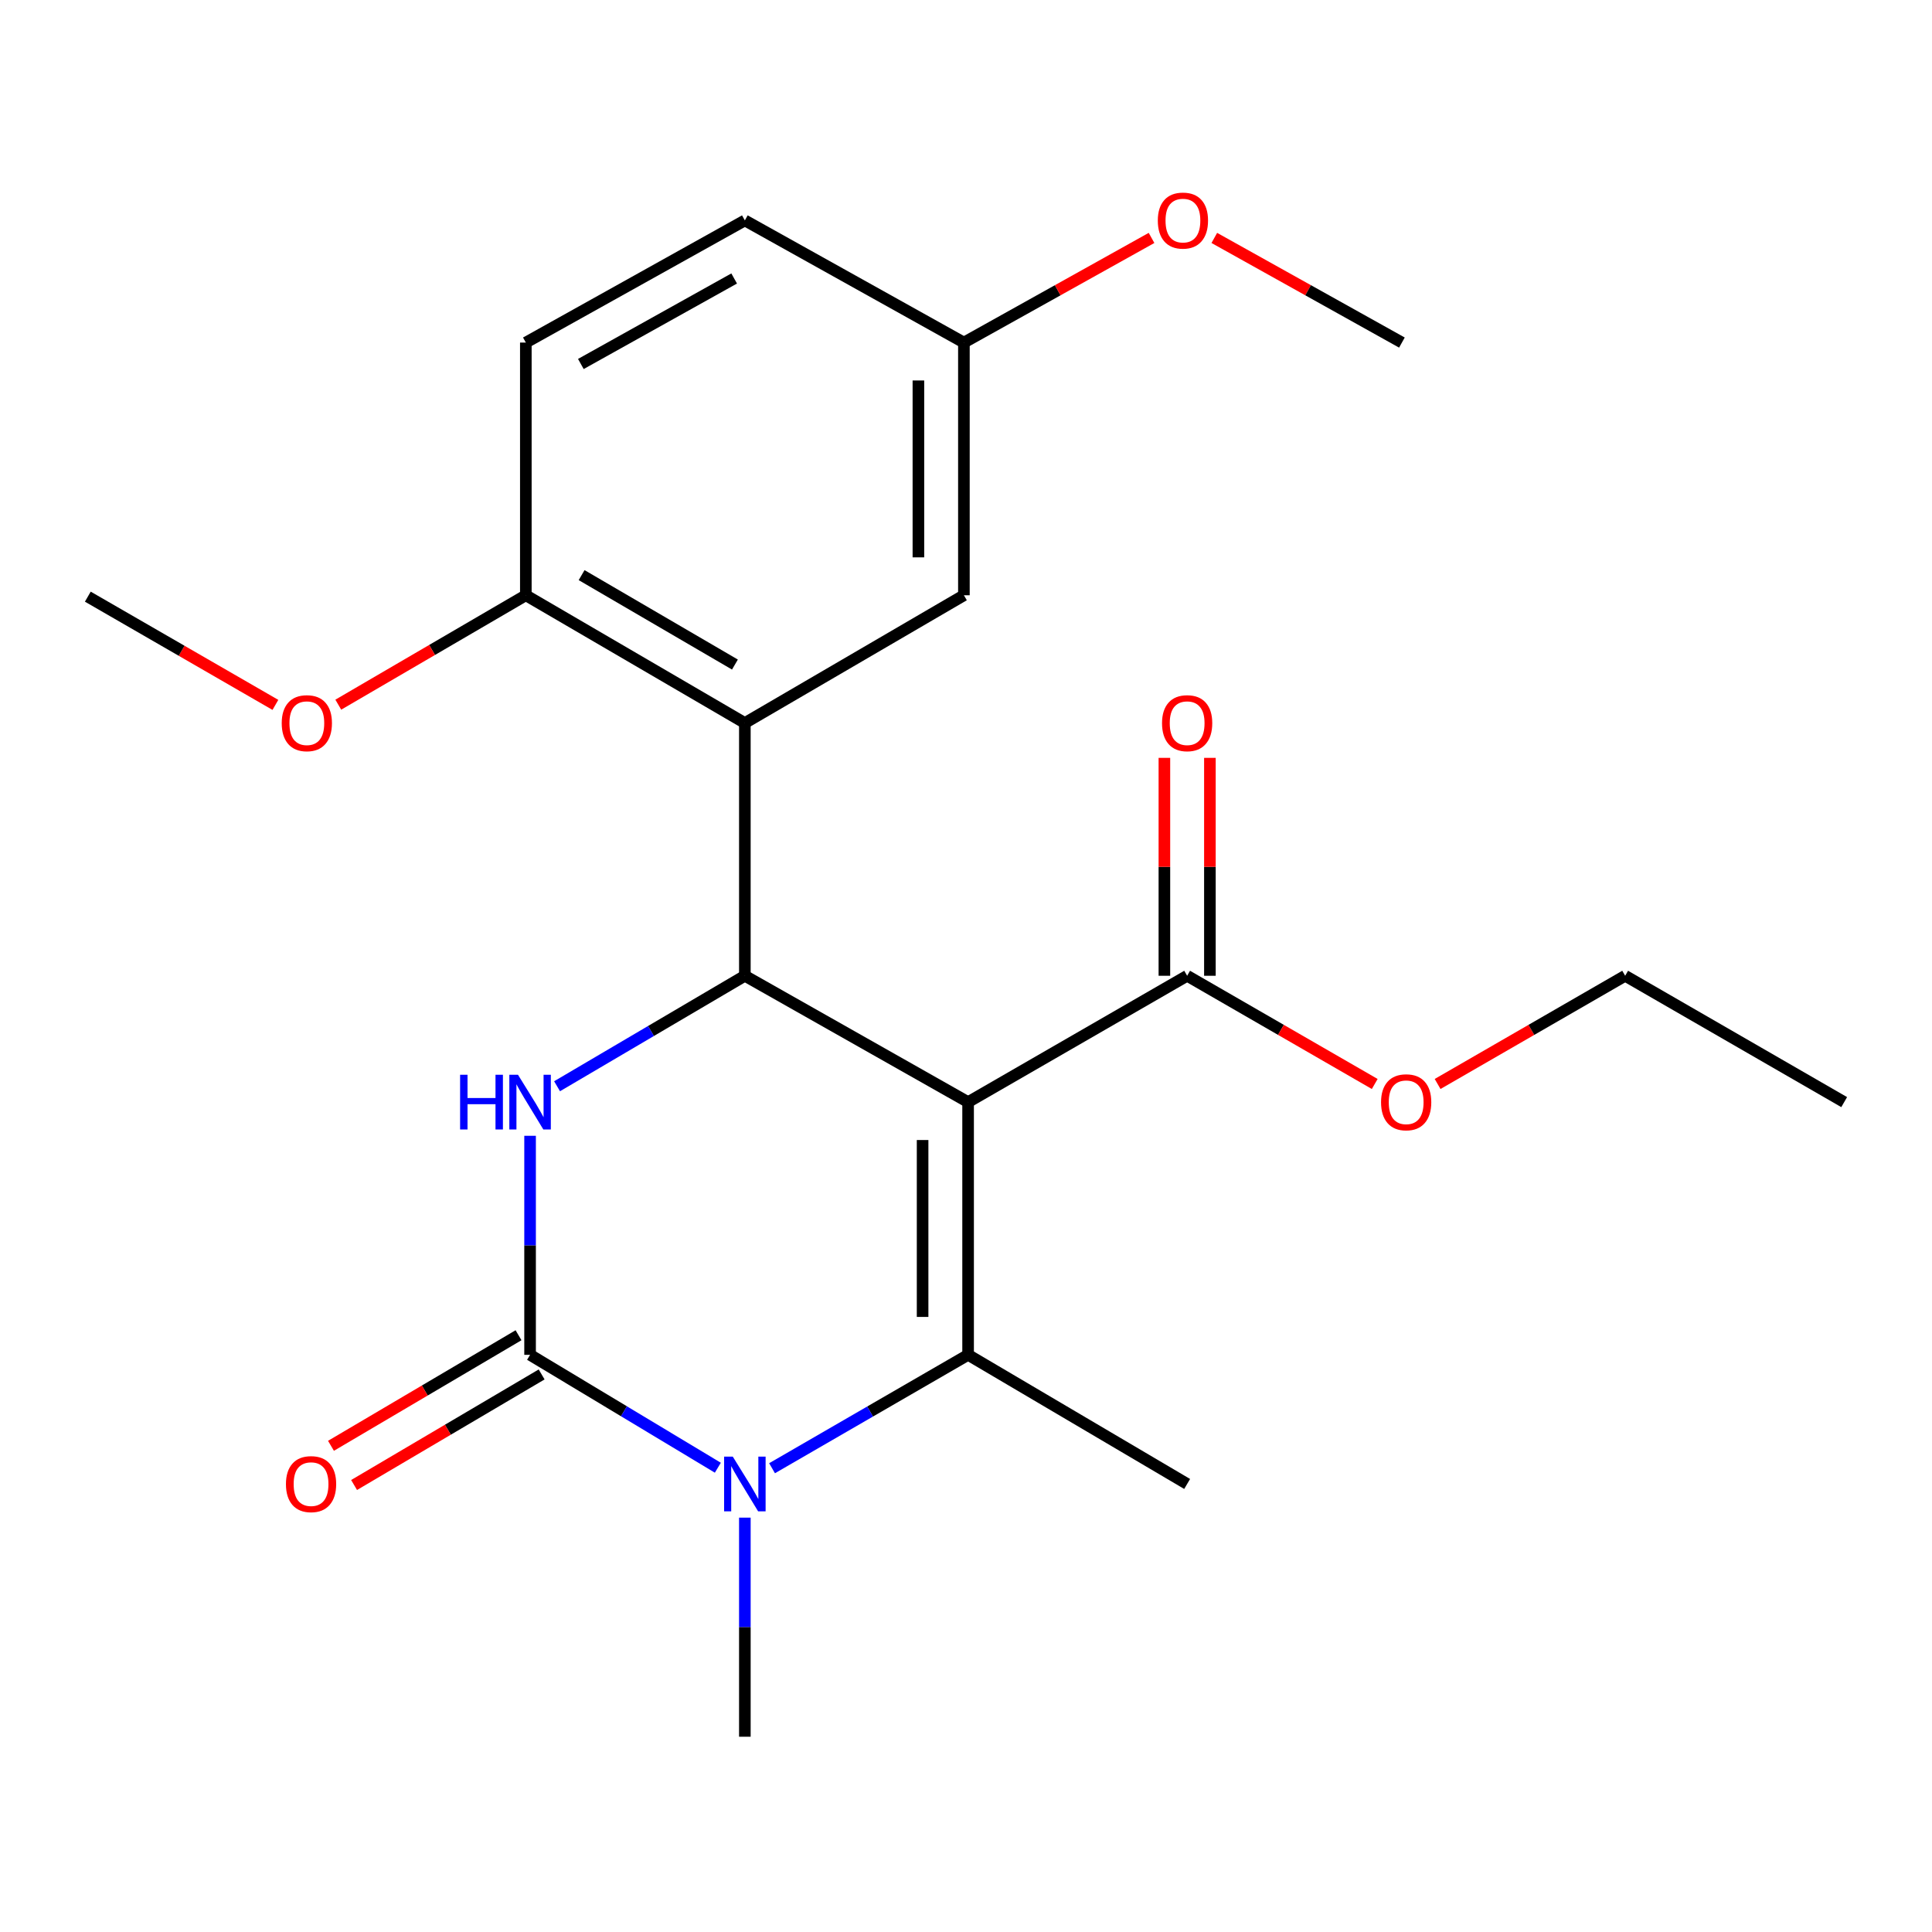 <?xml version='1.0' encoding='iso-8859-1'?>
<svg version='1.1' baseProfile='full'
              xmlns='http://www.w3.org/2000/svg'
                      xmlns:rdkit='http://www.rdkit.org/xml'
                      xmlns:xlink='http://www.w3.org/1999/xlink'
                  xml:space='preserve'
width='1000px' height='1000px' viewBox='0 0 1000 1000'>
<!-- END OF HEADER -->
<rect style='opacity:1.0;fill:#FFFFFF;stroke:none' width='1000' height='1000' x='0' y='0'> </rect>
<path class='bond-0' d='M 501.086,570.453 L 501.086,701.26' style='fill:none;fill-rule:evenodd;stroke:#000000;stroke-width:6px;stroke-linecap:butt;stroke-linejoin:miter;stroke-opacity:1' />
<path class='bond-0' d='M 477.534,590.074 L 477.534,681.639' style='fill:none;fill-rule:evenodd;stroke:#000000;stroke-width:6px;stroke-linecap:butt;stroke-linejoin:miter;stroke-opacity:1' />
<path class='bond-1' d='M 501.086,570.453 L 385.536,505.057' style='fill:none;fill-rule:evenodd;stroke:#000000;stroke-width:6px;stroke-linecap:butt;stroke-linejoin:miter;stroke-opacity:1' />
<path class='bond-6' d='M 501.086,570.453 L 614.464,505.057' style='fill:none;fill-rule:evenodd;stroke:#000000;stroke-width:6px;stroke-linecap:butt;stroke-linejoin:miter;stroke-opacity:1' />
<path class='bond-3' d='M 501.086,701.26 L 450.35,730.607' style='fill:none;fill-rule:evenodd;stroke:#000000;stroke-width:6px;stroke-linecap:butt;stroke-linejoin:miter;stroke-opacity:1' />
<path class='bond-3' d='M 450.35,730.607 L 399.613,759.954' style='fill:none;fill-rule:evenodd;stroke:#0000FF;stroke-width:6px;stroke-linecap:butt;stroke-linejoin:miter;stroke-opacity:1' />
<path class='bond-12' d='M 501.086,701.26 L 614.464,768.096' style='fill:none;fill-rule:evenodd;stroke:#000000;stroke-width:6px;stroke-linecap:butt;stroke-linejoin:miter;stroke-opacity:1' />
<path class='bond-4' d='M 385.536,505.057 L 336.935,533.648' style='fill:none;fill-rule:evenodd;stroke:#000000;stroke-width:6px;stroke-linecap:butt;stroke-linejoin:miter;stroke-opacity:1' />
<path class='bond-4' d='M 336.935,533.648 L 288.334,562.239' style='fill:none;fill-rule:evenodd;stroke:#0000FF;stroke-width:6px;stroke-linecap:butt;stroke-linejoin:miter;stroke-opacity:1' />
<path class='bond-5' d='M 385.536,505.057 L 385.536,374.237' style='fill:none;fill-rule:evenodd;stroke:#000000;stroke-width:6px;stroke-linecap:butt;stroke-linejoin:miter;stroke-opacity:1' />
<path class='bond-2' d='M 274.369,701.26 L 274.369,644.572' style='fill:none;fill-rule:evenodd;stroke:#000000;stroke-width:6px;stroke-linecap:butt;stroke-linejoin:miter;stroke-opacity:1' />
<path class='bond-2' d='M 274.369,644.572 L 274.369,587.884' style='fill:none;fill-rule:evenodd;stroke:#0000FF;stroke-width:6px;stroke-linecap:butt;stroke-linejoin:miter;stroke-opacity:1' />
<path class='bond-8' d='M 268.389,691.116 L 219.851,719.732' style='fill:none;fill-rule:evenodd;stroke:#000000;stroke-width:6px;stroke-linecap:butt;stroke-linejoin:miter;stroke-opacity:1' />
<path class='bond-8' d='M 219.851,719.732 L 171.314,748.348' style='fill:none;fill-rule:evenodd;stroke:#FF0000;stroke-width:6px;stroke-linecap:butt;stroke-linejoin:miter;stroke-opacity:1' />
<path class='bond-8' d='M 280.35,711.404 L 231.813,740.02' style='fill:none;fill-rule:evenodd;stroke:#000000;stroke-width:6px;stroke-linecap:butt;stroke-linejoin:miter;stroke-opacity:1' />
<path class='bond-8' d='M 231.813,740.02 L 183.275,768.636' style='fill:none;fill-rule:evenodd;stroke:#FF0000;stroke-width:6px;stroke-linecap:butt;stroke-linejoin:miter;stroke-opacity:1' />
<path class='bond-23' d='M 274.369,701.26 L 322.961,730.475' style='fill:none;fill-rule:evenodd;stroke:#000000;stroke-width:6px;stroke-linecap:butt;stroke-linejoin:miter;stroke-opacity:1' />
<path class='bond-23' d='M 322.961,730.475 L 371.553,759.689' style='fill:none;fill-rule:evenodd;stroke:#0000FF;stroke-width:6px;stroke-linecap:butt;stroke-linejoin:miter;stroke-opacity:1' />
<path class='bond-14' d='M 385.536,785.527 L 385.536,842.228' style='fill:none;fill-rule:evenodd;stroke:#0000FF;stroke-width:6px;stroke-linecap:butt;stroke-linejoin:miter;stroke-opacity:1' />
<path class='bond-14' d='M 385.536,842.228 L 385.536,898.929' style='fill:none;fill-rule:evenodd;stroke:#000000;stroke-width:6px;stroke-linecap:butt;stroke-linejoin:miter;stroke-opacity:1' />
<path class='bond-7' d='M 385.536,374.237 L 272.171,308.108' style='fill:none;fill-rule:evenodd;stroke:#000000;stroke-width:6px;stroke-linecap:butt;stroke-linejoin:miter;stroke-opacity:1' />
<path class='bond-7' d='M 380.399,343.974 L 301.043,297.683' style='fill:none;fill-rule:evenodd;stroke:#000000;stroke-width:6px;stroke-linecap:butt;stroke-linejoin:miter;stroke-opacity:1' />
<path class='bond-9' d='M 385.536,374.237 L 498.914,308.108' style='fill:none;fill-rule:evenodd;stroke:#000000;stroke-width:6px;stroke-linecap:butt;stroke-linejoin:miter;stroke-opacity:1' />
<path class='bond-10' d='M 626.24,505.057 L 626.24,448.662' style='fill:none;fill-rule:evenodd;stroke:#000000;stroke-width:6px;stroke-linecap:butt;stroke-linejoin:miter;stroke-opacity:1' />
<path class='bond-10' d='M 626.24,448.662 L 626.24,392.267' style='fill:none;fill-rule:evenodd;stroke:#FF0000;stroke-width:6px;stroke-linecap:butt;stroke-linejoin:miter;stroke-opacity:1' />
<path class='bond-10' d='M 602.688,505.057 L 602.688,448.662' style='fill:none;fill-rule:evenodd;stroke:#000000;stroke-width:6px;stroke-linecap:butt;stroke-linejoin:miter;stroke-opacity:1' />
<path class='bond-10' d='M 602.688,448.662 L 602.688,392.267' style='fill:none;fill-rule:evenodd;stroke:#FF0000;stroke-width:6px;stroke-linecap:butt;stroke-linejoin:miter;stroke-opacity:1' />
<path class='bond-15' d='M 614.464,505.057 L 663.01,533.062' style='fill:none;fill-rule:evenodd;stroke:#000000;stroke-width:6px;stroke-linecap:butt;stroke-linejoin:miter;stroke-opacity:1' />
<path class='bond-15' d='M 663.01,533.062 L 711.557,561.067' style='fill:none;fill-rule:evenodd;stroke:#FF0000;stroke-width:6px;stroke-linecap:butt;stroke-linejoin:miter;stroke-opacity:1' />
<path class='bond-11' d='M 272.171,308.108 L 272.171,177.314' style='fill:none;fill-rule:evenodd;stroke:#000000;stroke-width:6px;stroke-linecap:butt;stroke-linejoin:miter;stroke-opacity:1' />
<path class='bond-17' d='M 272.171,308.108 L 223.636,336.423' style='fill:none;fill-rule:evenodd;stroke:#000000;stroke-width:6px;stroke-linecap:butt;stroke-linejoin:miter;stroke-opacity:1' />
<path class='bond-17' d='M 223.636,336.423 L 175.1,364.739' style='fill:none;fill-rule:evenodd;stroke:#FF0000;stroke-width:6px;stroke-linecap:butt;stroke-linejoin:miter;stroke-opacity:1' />
<path class='bond-13' d='M 498.914,308.108 L 498.914,177.314' style='fill:none;fill-rule:evenodd;stroke:#000000;stroke-width:6px;stroke-linecap:butt;stroke-linejoin:miter;stroke-opacity:1' />
<path class='bond-13' d='M 475.362,288.488 L 475.362,196.933' style='fill:none;fill-rule:evenodd;stroke:#000000;stroke-width:6px;stroke-linecap:butt;stroke-linejoin:miter;stroke-opacity:1' />
<path class='bond-24' d='M 272.171,177.314 L 385.536,114.089' style='fill:none;fill-rule:evenodd;stroke:#000000;stroke-width:6px;stroke-linecap:butt;stroke-linejoin:miter;stroke-opacity:1' />
<path class='bond-24' d='M 300.648,188.4 L 380.003,144.142' style='fill:none;fill-rule:evenodd;stroke:#000000;stroke-width:6px;stroke-linecap:butt;stroke-linejoin:miter;stroke-opacity:1' />
<path class='bond-16' d='M 498.914,177.314 L 385.536,114.089' style='fill:none;fill-rule:evenodd;stroke:#000000;stroke-width:6px;stroke-linecap:butt;stroke-linejoin:miter;stroke-opacity:1' />
<path class='bond-18' d='M 498.914,177.314 L 547.474,150.232' style='fill:none;fill-rule:evenodd;stroke:#000000;stroke-width:6px;stroke-linecap:butt;stroke-linejoin:miter;stroke-opacity:1' />
<path class='bond-18' d='M 547.474,150.232 L 596.034,123.149' style='fill:none;fill-rule:evenodd;stroke:#FF0000;stroke-width:6px;stroke-linecap:butt;stroke-linejoin:miter;stroke-opacity:1' />
<path class='bond-19' d='M 744.1,561.066 L 792.641,533.061' style='fill:none;fill-rule:evenodd;stroke:#FF0000;stroke-width:6px;stroke-linecap:butt;stroke-linejoin:miter;stroke-opacity:1' />
<path class='bond-19' d='M 792.641,533.061 L 841.181,505.057' style='fill:none;fill-rule:evenodd;stroke:#000000;stroke-width:6px;stroke-linecap:butt;stroke-linejoin:miter;stroke-opacity:1' />
<path class='bond-20' d='M 142.547,364.848 L 94.001,336.838' style='fill:none;fill-rule:evenodd;stroke:#FF0000;stroke-width:6px;stroke-linecap:butt;stroke-linejoin:miter;stroke-opacity:1' />
<path class='bond-20' d='M 94.001,336.838 L 45.455,308.827' style='fill:none;fill-rule:evenodd;stroke:#000000;stroke-width:6px;stroke-linecap:butt;stroke-linejoin:miter;stroke-opacity:1' />
<path class='bond-21' d='M 628.524,123.15 L 677.077,150.232' style='fill:none;fill-rule:evenodd;stroke:#FF0000;stroke-width:6px;stroke-linecap:butt;stroke-linejoin:miter;stroke-opacity:1' />
<path class='bond-21' d='M 677.077,150.232 L 725.631,177.314' style='fill:none;fill-rule:evenodd;stroke:#000000;stroke-width:6px;stroke-linecap:butt;stroke-linejoin:miter;stroke-opacity:1' />
<path class='bond-22' d='M 841.181,505.057 L 954.545,570.453' style='fill:none;fill-rule:evenodd;stroke:#000000;stroke-width:6px;stroke-linecap:butt;stroke-linejoin:miter;stroke-opacity:1' />
<path  class='atom-4' d='M 379.276 753.936
L 388.556 768.936
Q 389.476 770.416, 390.956 773.096
Q 392.436 775.776, 392.516 775.936
L 392.516 753.936
L 396.276 753.936
L 396.276 782.256
L 392.396 782.256
L 382.436 765.856
Q 381.276 763.936, 380.036 761.736
Q 378.836 759.536, 378.476 758.856
L 378.476 782.256
L 374.796 782.256
L 374.796 753.936
L 379.276 753.936
' fill='#0000FF'/>
<path  class='atom-5' d='M 238.149 556.293
L 241.989 556.293
L 241.989 568.333
L 256.469 568.333
L 256.469 556.293
L 260.309 556.293
L 260.309 584.613
L 256.469 584.613
L 256.469 571.533
L 241.989 571.533
L 241.989 584.613
L 238.149 584.613
L 238.149 556.293
' fill='#0000FF'/>
<path  class='atom-5' d='M 268.109 556.293
L 277.389 571.293
Q 278.309 572.773, 279.789 575.453
Q 281.269 578.133, 281.349 578.293
L 281.349 556.293
L 285.109 556.293
L 285.109 584.613
L 281.229 584.613
L 271.269 568.213
Q 270.109 566.293, 268.869 564.093
Q 267.669 561.893, 267.309 561.213
L 267.309 584.613
L 263.629 584.613
L 263.629 556.293
L 268.109 556.293
' fill='#0000FF'/>
<path  class='atom-9' d='M 148.005 768.176
Q 148.005 761.376, 151.365 757.576
Q 154.725 753.776, 161.005 753.776
Q 167.285 753.776, 170.645 757.576
Q 174.005 761.376, 174.005 768.176
Q 174.005 775.056, 170.605 778.976
Q 167.205 782.856, 161.005 782.856
Q 154.765 782.856, 151.365 778.976
Q 148.005 775.096, 148.005 768.176
M 161.005 779.656
Q 165.325 779.656, 167.645 776.776
Q 170.005 773.856, 170.005 768.176
Q 170.005 762.616, 167.645 759.816
Q 165.325 756.976, 161.005 756.976
Q 156.685 756.976, 154.325 759.776
Q 152.005 762.576, 152.005 768.176
Q 152.005 773.896, 154.325 776.776
Q 156.685 779.656, 161.005 779.656
' fill='#FF0000'/>
<path  class='atom-11' d='M 601.464 374.317
Q 601.464 367.517, 604.824 363.717
Q 608.184 359.917, 614.464 359.917
Q 620.744 359.917, 624.104 363.717
Q 627.464 367.517, 627.464 374.317
Q 627.464 381.197, 624.064 385.117
Q 620.664 388.997, 614.464 388.997
Q 608.224 388.997, 604.824 385.117
Q 601.464 381.237, 601.464 374.317
M 614.464 385.797
Q 618.784 385.797, 621.104 382.917
Q 623.464 379.997, 623.464 374.317
Q 623.464 368.757, 621.104 365.957
Q 618.784 363.117, 614.464 363.117
Q 610.144 363.117, 607.784 365.917
Q 605.464 368.717, 605.464 374.317
Q 605.464 380.037, 607.784 382.917
Q 610.144 385.797, 614.464 385.797
' fill='#FF0000'/>
<path  class='atom-16' d='M 714.829 570.533
Q 714.829 563.733, 718.189 559.933
Q 721.549 556.133, 727.829 556.133
Q 734.109 556.133, 737.469 559.933
Q 740.829 563.733, 740.829 570.533
Q 740.829 577.413, 737.429 581.333
Q 734.029 585.213, 727.829 585.213
Q 721.589 585.213, 718.189 581.333
Q 714.829 577.453, 714.829 570.533
M 727.829 582.013
Q 732.149 582.013, 734.469 579.133
Q 736.829 576.213, 736.829 570.533
Q 736.829 564.973, 734.469 562.173
Q 732.149 559.333, 727.829 559.333
Q 723.509 559.333, 721.149 562.133
Q 718.829 564.933, 718.829 570.533
Q 718.829 576.253, 721.149 579.133
Q 723.509 582.013, 727.829 582.013
' fill='#FF0000'/>
<path  class='atom-18' d='M 145.819 374.317
Q 145.819 367.517, 149.179 363.717
Q 152.539 359.917, 158.819 359.917
Q 165.099 359.917, 168.459 363.717
Q 171.819 367.517, 171.819 374.317
Q 171.819 381.197, 168.419 385.117
Q 165.019 388.997, 158.819 388.997
Q 152.579 388.997, 149.179 385.117
Q 145.819 381.237, 145.819 374.317
M 158.819 385.797
Q 163.139 385.797, 165.459 382.917
Q 167.819 379.997, 167.819 374.317
Q 167.819 368.757, 165.459 365.957
Q 163.139 363.117, 158.819 363.117
Q 154.499 363.117, 152.139 365.917
Q 149.819 368.717, 149.819 374.317
Q 149.819 380.037, 152.139 382.917
Q 154.499 385.797, 158.819 385.797
' fill='#FF0000'/>
<path  class='atom-19' d='M 599.279 114.169
Q 599.279 107.369, 602.639 103.569
Q 605.999 99.769, 612.279 99.769
Q 618.559 99.769, 621.919 103.569
Q 625.279 107.369, 625.279 114.169
Q 625.279 121.049, 621.879 124.969
Q 618.479 128.849, 612.279 128.849
Q 606.039 128.849, 602.639 124.969
Q 599.279 121.089, 599.279 114.169
M 612.279 125.649
Q 616.599 125.649, 618.919 122.769
Q 621.279 119.849, 621.279 114.169
Q 621.279 108.609, 618.919 105.809
Q 616.599 102.969, 612.279 102.969
Q 607.959 102.969, 605.599 105.769
Q 603.279 108.569, 603.279 114.169
Q 603.279 119.889, 605.599 122.769
Q 607.959 125.649, 612.279 125.649
' fill='#FF0000'/>
</svg>
